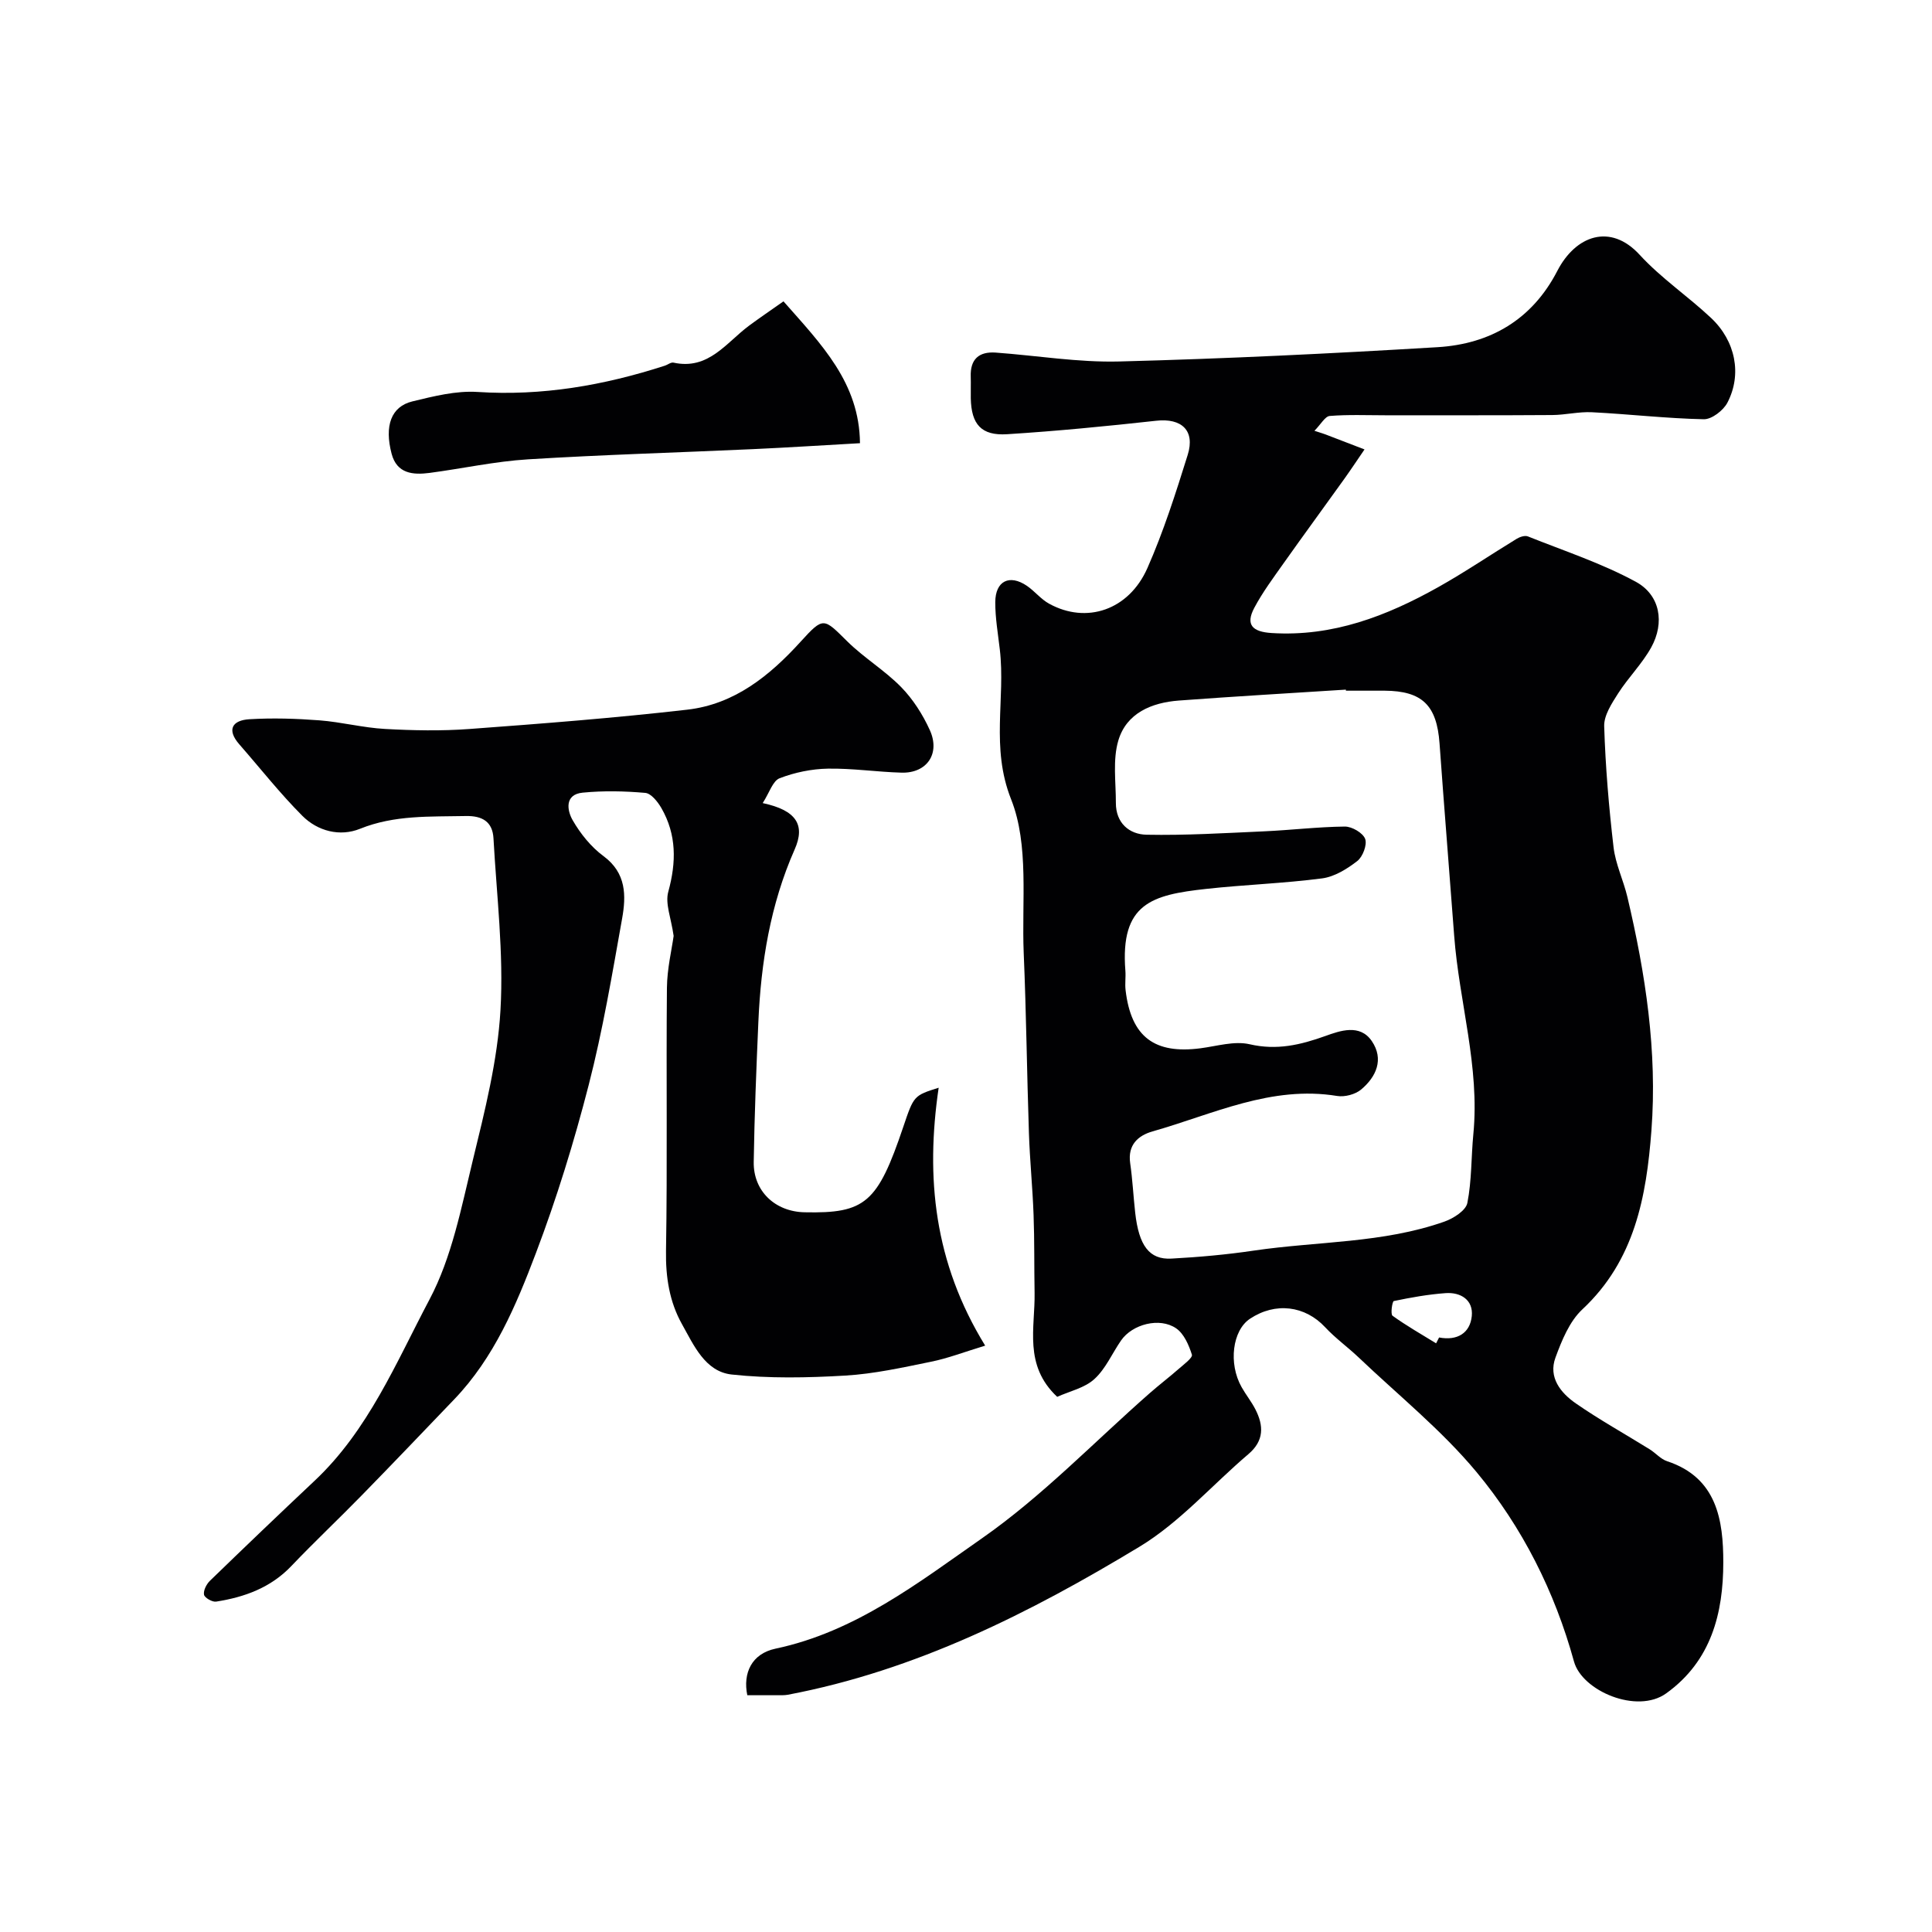 <svg enable-background="new 0 0 400 400" viewBox="0 0 400 400" xmlns="http://www.w3.org/2000/svg"><g fill="#010103"><path d="m218.88 289.2c-7-6.56-4.55-14.32-4.68-21.56-.1-5.37-.01-10.74-.21-16.1-.2-5.63-.77-11.24-.96-16.87-.42-12.43-.55-24.87-1.08-37.29-.45-10.72 1.15-22.4-2.61-31.89-4.27-10.77-1.14-20.79-2.34-31.03-.38-3.26-.95-6.52-.94-9.79.02-4.4 2.95-5.83 6.55-3.38 1.62 1.11 2.9 2.77 4.6 3.7 7.72 4.25 16.49 1.36 20.35-7.38 3.34-7.57 5.87-15.52 8.34-23.43 1.58-5.07-1.28-7.65-6.51-7.07-10.27 1.13-20.56 2.14-30.87 2.79-5.36.34-7.41-2.05-7.53-7.41-.03-1.5.04-3-.01-4.5-.13-3.61 1.69-5.24 5.18-4.99 8.53.62 17.08 2.06 25.58 1.84 21.98-.57 43.94-1.64 65.89-2.96 10.92-.66 19.59-5.71 24.8-15.8 3.77-7.3 10.97-9.96 17.05-3.32 4.42 4.82 9.99 8.57 14.78 13.07 5.07 4.77 6.44 11.68 3.38 17.54-.84 1.61-3.24 3.46-4.88 3.43-7.72-.16-15.43-1.06-23.16-1.45-2.73-.14-5.49.56-8.23.58-11.5.08-22.99.04-34.49.05-3.86 0-7.73-.17-11.57.14-.97.08-1.81 1.69-3.17 3.07 1.68.55 1.99.63 2.28.75 2.7 1.03 5.39 2.07 8.09 3.11-1.39 2.02-2.74 4.07-4.16 6.06-4.17 5.83-8.42 11.61-12.56 17.46-2.14 3.03-4.38 6.03-6.11 9.29-1.86 3.51-.35 4.95 3.57 5.2 12.65.81 23.84-3.51 34.54-9.51 5.54-3.11 10.8-6.69 16.23-10 .65-.4 1.7-.74 2.32-.49 7.5 3 15.27 5.55 22.32 9.38 5.09 2.76 6.02 8.5 3.21 13.59-1.88 3.4-4.75 6.24-6.86 9.54-1.32 2.07-2.95 4.55-2.88 6.79.26 8.37.97 16.74 1.94 25.06.41 3.5 2.05 6.84 2.87 10.32 3.75 15.89 6.21 31.96 4.97 48.32-1.04 13.69-3.45 26.9-14.3 37.03-2.67 2.49-4.26 6.43-5.57 9.99-1.51 4.11 1.09 7.31 4.22 9.48 4.92 3.41 10.18 6.33 15.27 9.49 1.25.77 2.29 2.04 3.63 2.48 10.36 3.41 11.63 12.28 11.63 20.95-.01 10.45-2.45 20.39-11.83 27.12-6.05 4.34-17.4-.51-19.08-6.59-3.98-14.47-10.69-27.82-20.2-39.26-7.2-8.66-16.16-15.87-24.37-23.69-2.26-2.15-4.84-4-6.96-6.28-4.15-4.45-10.27-5.25-15.55-1.75-3.64 2.41-4.51 9.26-1.74 14.16.88 1.57 2.03 2.99 2.85 4.59 1.74 3.39 1.83 6.5-1.44 9.28-7.52 6.39-14.2 14.12-22.53 19.16-22.7 13.73-46.37 25.65-72.83 30.66-.65.12-1.33.09-1.99.1-2.15.01-4.3 0-6.4 0-.94-4.55.88-8.59 5.83-9.64 16.53-3.49 29.58-13.65 42.77-22.86 12.49-8.72 23.22-19.95 34.74-30.06 1.97-1.73 4.06-3.32 6.03-5.05 1.03-.9 2.88-2.27 2.68-2.9-.63-1.99-1.64-4.34-3.26-5.45-3.42-2.35-9.07-.86-11.4 2.5-1.85 2.67-3.19 5.87-5.52 7.99-2 1.85-5.09 2.51-7.71 3.69zm59.78-146.2c0-.07-.01-.15-.01-.22-11.52.74-23.05 1.4-34.56 2.26-5.64.42-10.86 2.58-12.55 8.27-1.19 4.01-.5 8.6-.51 12.93-.01 4.16 2.77 6.51 6.35 6.58 8.09.16 16.2-.34 24.29-.7 5.59-.25 11.18-.93 16.77-.99 1.47-.01 3.73 1.31 4.2 2.55.45 1.21-.49 3.69-1.62 4.58-2.11 1.64-4.72 3.26-7.29 3.6-7.97 1.04-16.04 1.3-24.03 2.18-11.17 1.23-17.81 2.96-16.7 16.97.1 1.32-.12 2.68.04 3.99 1.15 9.8 6.1 13.25 15.47 12.04 3.41-.44 7.04-1.57 10.21-.84 5.64 1.3 10.5.15 15.72-1.72 2.95-1.06 7.11-2.57 9.58 1.07 2.55 3.76.93 7.39-2.22 10.03-1.21 1.01-3.38 1.58-4.95 1.33-13.66-2.24-25.7 3.78-38.21 7.33-3.01.85-5.19 2.8-4.65 6.57.49 3.4.66 6.85 1.04 10.27.76 6.82 2.92 9.75 7.5 9.5 5.71-.31 11.42-.82 17.08-1.66 13.17-1.94 26.72-1.5 39.47-6.01 1.86-.66 4.41-2.29 4.72-3.85.92-4.65.78-9.49 1.24-14.25 1.36-13.96-2.94-27.36-3.97-41.09-.99-13.27-2.08-26.54-3.03-39.82-.57-7.87-3.58-10.85-11.37-10.9-2.68-.01-5.35 0-8.01 0zm18.67 135.12c.21-.4.42-.81.62-1.21 3.75.72 6.42-.9 6.77-4.45.32-3.3-2.27-4.96-5.44-4.73-3.6.26-7.18.9-10.71 1.64-.32.07-.71 2.72-.26 3.04 2.88 2.08 5.99 3.84 9.02 5.71z"/><path d="m157.91 166.27c6.97 1.49 8.87 4.51 6.61 9.61-5.04 11.41-6.98 23.42-7.51 35.73-.42 9.65-.81 19.3-.96 28.95-.1 6.05 4.43 10.31 10.54 10.43 12.57.27 15.11-1.94 20.43-17.7 2.18-6.46 2.18-6.46 7.32-8.09-2.73 18.59-.96 36.18 9.63 53.4-4.38 1.33-7.73 2.63-11.2 3.33-5.88 1.2-11.81 2.52-17.78 2.87-7.81.46-15.74.62-23.5-.22-5.51-.6-7.87-6.11-10.3-10.44-2.57-4.58-3.39-9.69-3.3-15.14.3-18.16.02-36.32.19-54.48.04-3.99 1.01-7.97 1.39-10.75-.52-3.7-1.79-6.69-1.11-9.14 1.68-6.11 1.74-11.83-1.44-17.35-.75-1.29-2.11-3.01-3.32-3.12-4.3-.38-8.68-.47-12.97-.05-3.79.37-3.22 3.7-2.07 5.7 1.61 2.8 3.81 5.54 6.39 7.44 4.74 3.5 4.7 8.2 3.85 12.94-2.06 11.53-4 23.13-6.92 34.46-3.03 11.78-6.63 23.47-10.94 34.83-4.1 10.82-8.64 21.62-16.88 30.22-6.36 6.64-12.71 13.29-19.13 19.86-4.82 4.94-9.85 9.67-14.61 14.67-4.29 4.5-9.7 6.45-15.59 7.37-.79.12-2.38-.81-2.49-1.44-.16-.88.51-2.18 1.23-2.88 7.17-6.95 14.39-13.86 21.66-20.7 11.14-10.47 16.89-24.5 23.8-37.55 4.62-8.72 6.57-18.97 8.94-28.72 2.5-10.28 5.15-20.72 5.75-31.21.68-11.78-.8-23.69-1.45-35.53-.19-3.45-2.32-4.69-5.73-4.62-7.39.16-14.74-.25-21.9 2.64-4.15 1.68-8.75.51-11.94-2.68-4.64-4.65-8.72-9.85-13.05-14.8-2.71-3.1-1.39-4.99 2.07-5.2 4.82-.29 9.7-.14 14.53.23 4.54.35 9.02 1.53 13.55 1.78 5.81.32 11.69.44 17.49.01 15.05-1.11 30.11-2.28 45.1-4 9.76-1.12 17.05-7 23.51-14.12 4.72-5.2 4.74-4.84 9.61-.03 3.46 3.42 7.76 6 11.16 9.47 2.46 2.52 4.48 5.69 5.94 8.91 2.21 4.87-.61 8.95-5.84 8.81-5.1-.14-10.2-.92-15.29-.83-3.35.06-6.83.78-9.95 1.98-1.44.54-2.12 2.98-3.52 5.15z"/><path d="m162.21 62.39c7.86 8.92 15.72 16.85 15.84 29.37-7.71.43-14.93.9-22.16 1.23-15.52.71-31.06 1.15-46.56 2.11-6.82.42-13.58 1.91-20.38 2.81-3.45.45-6.78.17-7.87-3.96-1.53-5.8-.09-9.77 4.28-10.84 4.42-1.07 9.06-2.25 13.51-1.96 13.36.87 26.15-1.36 38.75-5.43.62-.2 1.29-.76 1.82-.64 7.24 1.58 10.88-4.1 15.6-7.62 2.21-1.64 4.49-3.18 7.17-5.07z"/></g></svg>